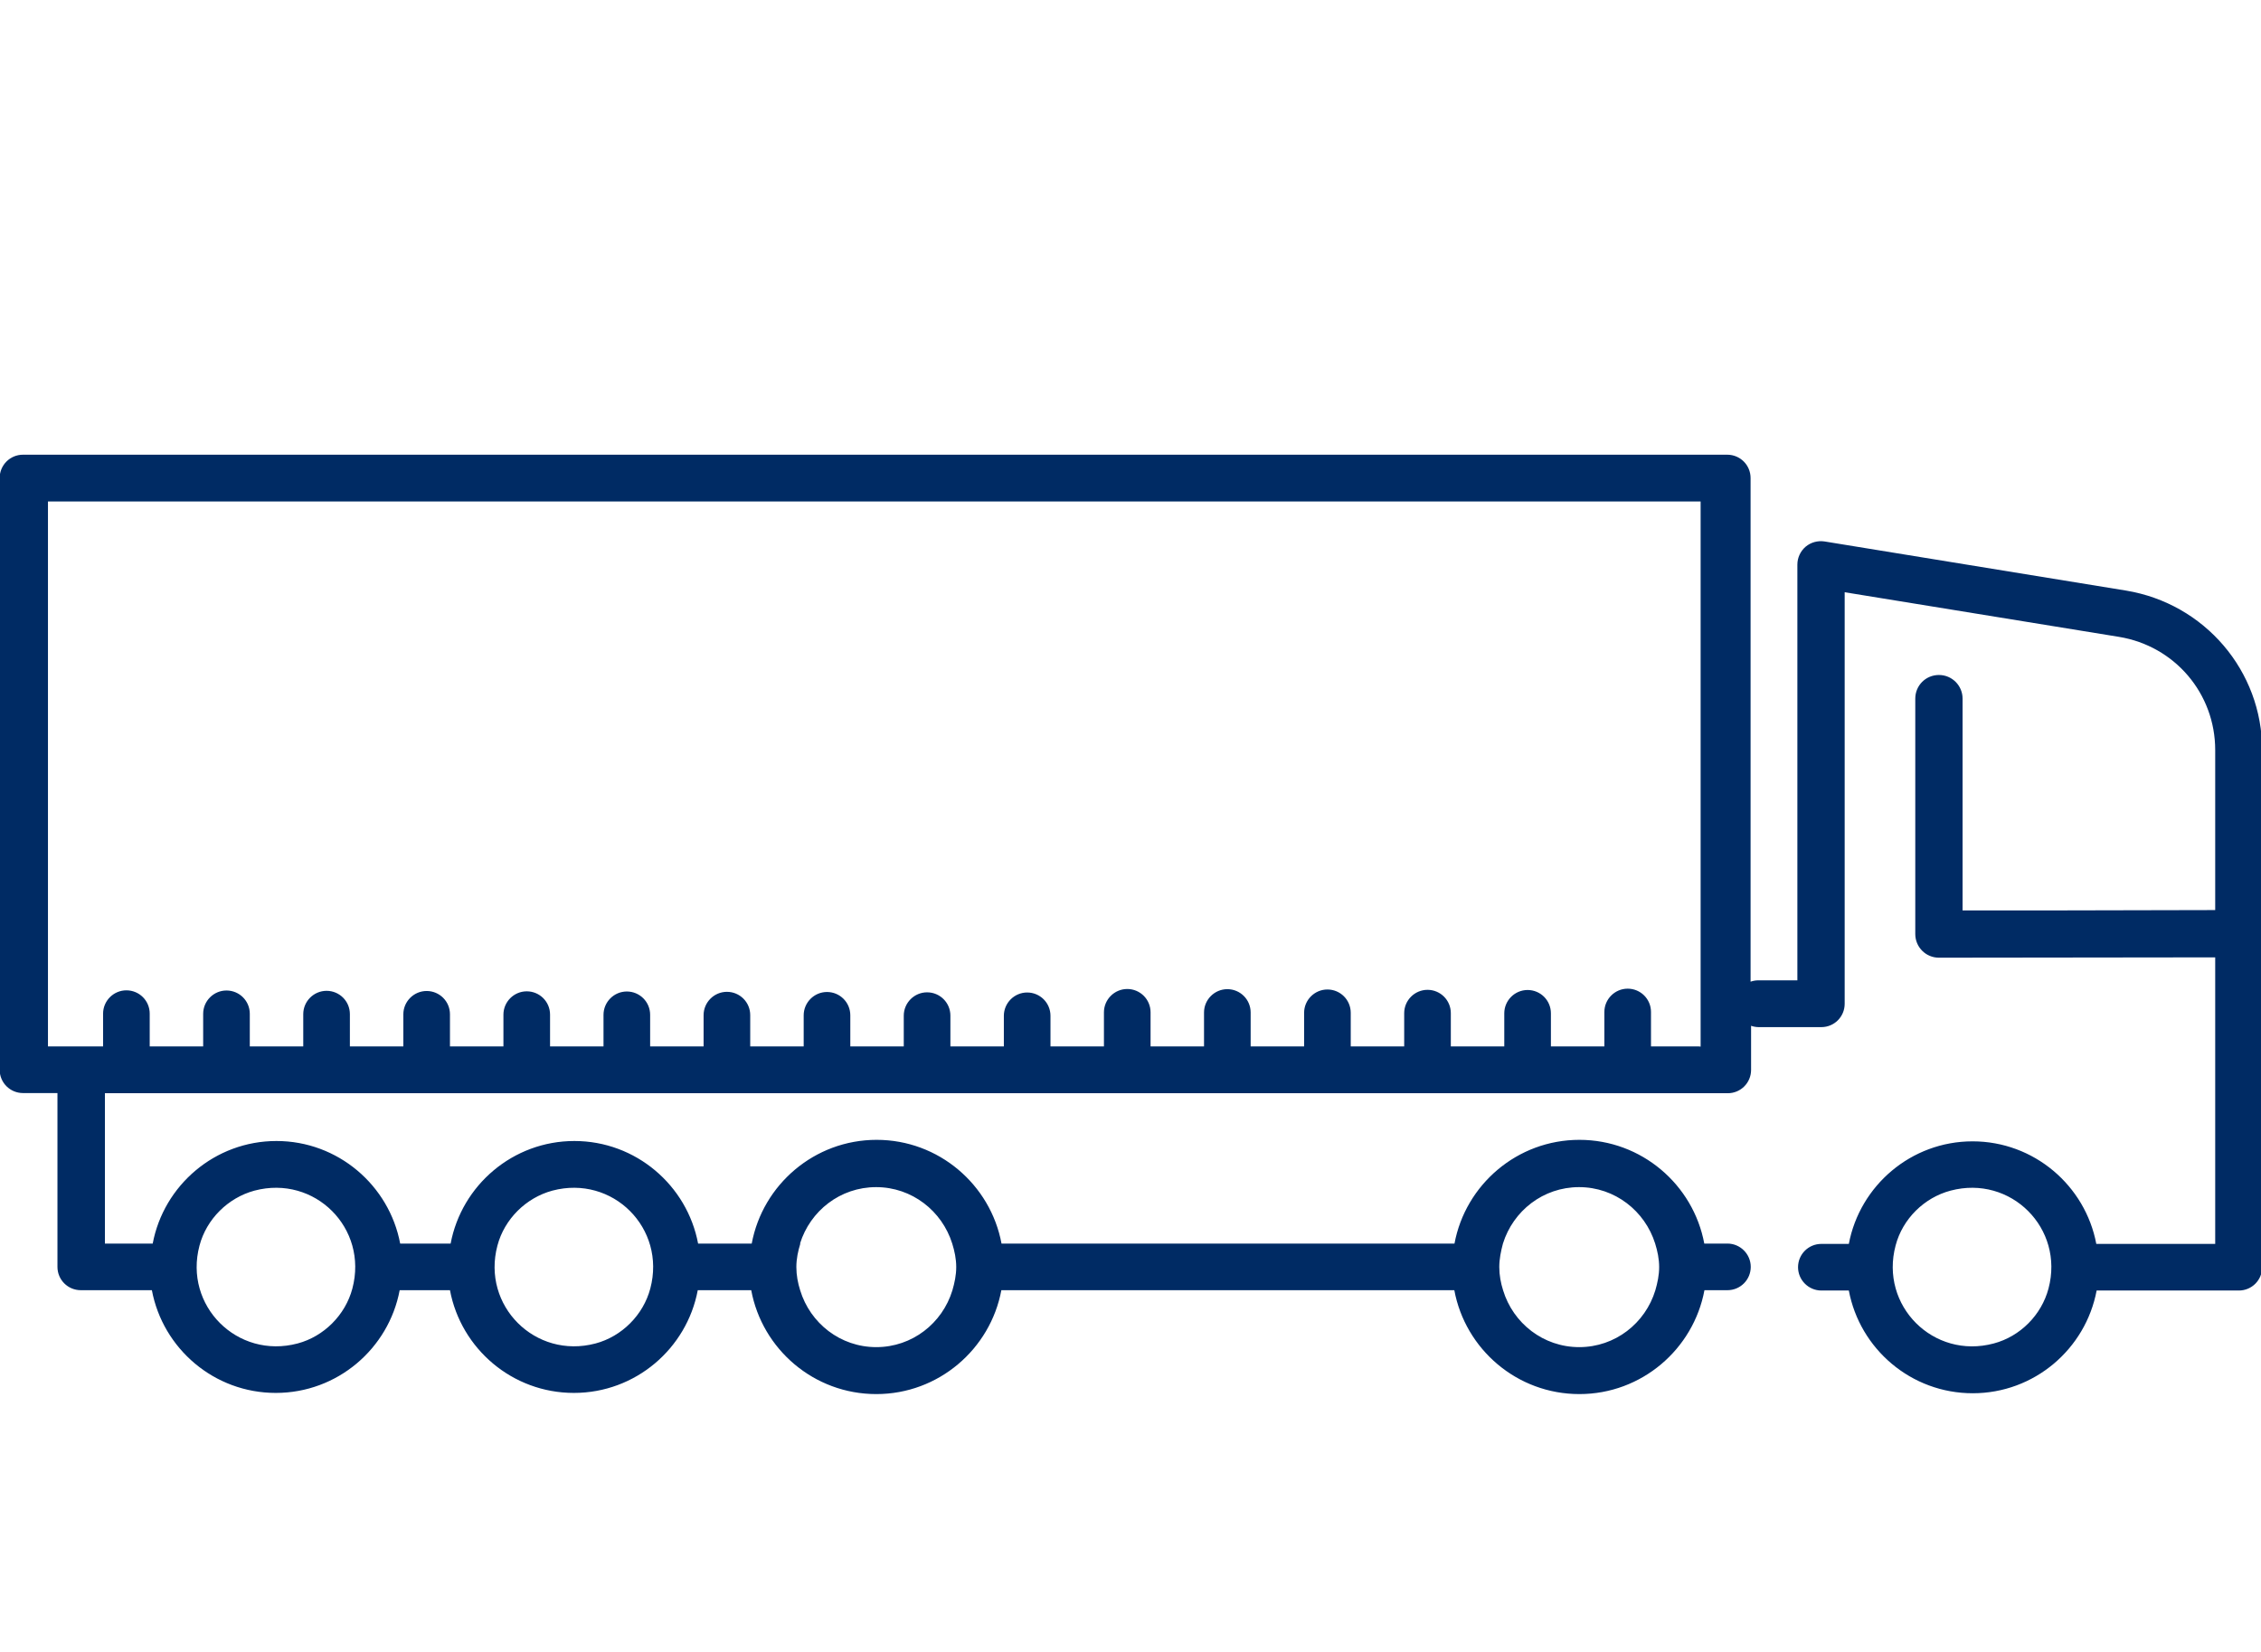 <?xml version="1.0" encoding="UTF-8"?> <svg xmlns="http://www.w3.org/2000/svg" viewBox="1932.115 2450.395 135.77 99.21" width="135.77" height="99.21" data-guides="{&quot;vertical&quot;:[],&quot;horizontal&quot;:[]}"><path fill="#002b64" stroke="none" fill-opacity="1" stroke-width="1" stroke-opacity="1" color="rgb(51, 51, 51)" font-size-adjust="none" class="cls-1" id="tSvg1855d7fd493" title="Path 39" d="M 2059.775 2485.865 C 2053.742 2484.882 2047.708 2483.898 2041.675 2482.915C 2041.265 2482.855 2040.855 2482.965 2040.535 2483.235C 2040.225 2483.505 2040.045 2483.895 2040.045 2484.305C 2040.045 2492.628 2040.045 2500.952 2040.045 2509.275C 2039.262 2509.275 2038.478 2509.275 2037.695 2509.275C 2037.535 2509.275 2037.385 2509.305 2037.235 2509.355C 2037.235 2499.272 2037.235 2489.188 2037.235 2479.105C 2037.235 2478.325 2036.605 2477.705 2035.835 2477.705C 2001.722 2477.705 1967.608 2477.705 1933.495 2477.705C 1932.715 2477.705 1932.095 2478.335 1932.095 2479.105C 1932.095 2490.952 1932.095 2502.798 1932.095 2514.645C 1932.095 2515.425 1932.725 2516.045 1933.495 2516.045C 1934.185 2516.045 1934.875 2516.045 1935.565 2516.045C 1935.565 2519.525 1935.565 2523.005 1935.565 2526.485C 1935.565 2527.265 1936.195 2527.885 1936.965 2527.885C 1938.388 2527.885 1939.812 2527.885 1941.235 2527.885C 1941.895 2531.395 1944.975 2534.055 1948.675 2534.055C 1952.375 2534.055 1955.455 2531.395 1956.115 2527.885C 1957.122 2527.885 1958.128 2527.885 1959.135 2527.885C 1959.795 2531.395 1962.875 2534.055 1966.575 2534.055C 1970.275 2534.055 1973.355 2531.395 1974.015 2527.885C 1975.085 2527.885 1976.155 2527.885 1977.225 2527.885C 1977.885 2531.435 1980.995 2534.125 1984.735 2534.125C 1988.475 2534.125 1991.585 2531.425 1992.245 2527.885C 2001.312 2527.885 2010.378 2527.885 2019.445 2527.885C 2020.105 2531.435 2023.215 2534.125 2026.955 2534.125C 2030.695 2534.125 2033.805 2531.425 2034.465 2527.885C 2034.925 2527.885 2035.385 2527.885 2035.845 2527.885C 2036.625 2527.885 2037.245 2527.255 2037.245 2526.485C 2037.245 2525.715 2036.615 2525.085 2035.845 2525.085C 2035.382 2525.085 2034.918 2525.085 2034.455 2525.085C 2033.795 2521.545 2030.685 2518.855 2026.955 2518.855C 2023.225 2518.855 2020.115 2521.545 2019.455 2525.085C 2010.388 2525.085 2001.322 2525.085 1992.255 2525.085C 1991.595 2521.545 1988.485 2518.855 1984.755 2518.855C 1981.025 2518.855 1977.915 2521.545 1977.255 2525.085C 1976.182 2525.085 1975.108 2525.085 1974.035 2525.085C 1973.375 2521.585 1970.295 2518.925 1966.605 2518.925C 1962.915 2518.925 1959.835 2521.585 1959.175 2525.085C 1958.165 2525.085 1957.155 2525.085 1956.145 2525.085C 1955.485 2521.585 1952.405 2518.925 1948.715 2518.925C 1945.025 2518.925 1941.945 2521.585 1941.285 2525.085C 1940.328 2525.085 1939.372 2525.085 1938.415 2525.085C 1938.415 2522.075 1938.415 2519.065 1938.415 2516.055C 1970.898 2516.055 2003.382 2516.055 2035.865 2516.055C 2036.645 2516.055 2037.265 2515.425 2037.265 2514.655C 2037.265 2513.772 2037.265 2512.888 2037.265 2512.005C 2037.405 2512.055 2037.565 2512.085 2037.725 2512.085C 2038.978 2512.085 2040.232 2512.085 2041.485 2512.085C 2042.265 2512.085 2042.885 2511.455 2042.885 2510.685C 2042.885 2502.445 2042.885 2494.205 2042.885 2485.965C 2048.375 2486.858 2053.865 2487.752 2059.355 2488.645C 2062.705 2489.195 2065.135 2492.045 2065.135 2495.445C 2065.135 2498.648 2065.135 2501.852 2065.135 2505.055C 2062.025 2505.062 2058.915 2505.068 2055.805 2505.075C 2053.858 2505.075 2051.912 2505.075 2049.965 2505.075C 2049.965 2500.835 2049.965 2496.595 2049.965 2492.355C 2049.965 2491.575 2049.335 2490.935 2048.545 2490.935C 2047.755 2490.935 2047.125 2491.565 2047.125 2492.355C 2047.125 2497.068 2047.125 2501.782 2047.125 2506.495C 2047.125 2507.275 2047.755 2507.915 2048.545 2507.915C 2054.075 2507.908 2059.605 2507.902 2065.135 2507.895C 2065.135 2513.632 2065.135 2519.368 2065.135 2525.105C 2062.755 2525.105 2060.375 2525.105 2057.995 2525.105C 2057.335 2521.605 2054.255 2518.945 2050.565 2518.945C 2046.875 2518.945 2043.795 2521.605 2043.135 2525.105C 2042.585 2525.105 2042.035 2525.105 2041.485 2525.105C 2040.705 2525.105 2040.085 2525.735 2040.085 2526.505C 2040.085 2527.275 2040.715 2527.905 2041.485 2527.905C 2042.035 2527.905 2042.585 2527.905 2043.135 2527.905C 2043.795 2531.415 2046.875 2534.075 2050.575 2534.075C 2054.275 2534.075 2057.355 2531.415 2058.015 2527.905C 2060.862 2527.905 2063.708 2527.905 2066.555 2527.905C 2067.335 2527.905 2067.955 2527.275 2067.955 2526.505C 2067.955 2516.152 2067.955 2505.798 2067.955 2495.445C 2067.955 2490.695 2064.505 2486.645 2059.775 2485.865ZM 2022.365 2525.085 C 2022.975 2523.125 2024.775 2521.695 2026.935 2521.695C 2029.095 2521.695 2030.895 2523.135 2031.505 2525.085C 2031.645 2525.535 2031.745 2526.005 2031.745 2526.495C 2031.745 2526.985 2031.645 2527.445 2031.515 2527.895C 2030.915 2529.865 2029.105 2531.305 2026.945 2531.305C 2024.785 2531.305 2022.975 2529.865 2022.375 2527.895C 2022.235 2527.455 2022.145 2526.985 2022.145 2526.495C 2022.145 2526.005 2022.245 2525.535 2022.365 2525.085ZM 1980.155 2525.085 C 1980.765 2523.125 1982.565 2521.695 1984.725 2521.695C 1986.885 2521.695 1988.685 2523.135 1989.295 2525.085C 1989.435 2525.535 1989.535 2526.005 1989.535 2526.495C 1989.535 2526.985 1989.435 2527.445 1989.305 2527.895C 1988.705 2529.865 1986.895 2531.305 1984.735 2531.305C 1982.575 2531.305 1980.765 2529.865 1980.165 2527.895C 1980.025 2527.455 1979.935 2526.985 1979.935 2526.495C 1979.935 2526.005 1980.035 2525.535 1980.175 2525.085C 1980.168 2525.085 1980.162 2525.085 1980.155 2525.085ZM 1961.985 2525.205 C 1962.405 2523.615 1963.695 2522.335 1965.285 2521.905C 1968.905 2520.945 1972.125 2524.165 1971.165 2527.785C 1970.745 2529.375 1969.455 2530.665 1967.875 2531.085C 1964.255 2532.045 1961.025 2528.815 1961.985 2525.205ZM 1944.095 2525.205 C 1944.515 2523.615 1945.805 2522.335 1947.395 2521.905C 1951.015 2520.945 1954.235 2524.165 1953.275 2527.785C 1952.855 2529.375 1951.565 2530.665 1949.985 2531.085C 1946.365 2532.045 1943.135 2528.815 1944.095 2525.205ZM 2034.135 2513.245 C 2033.175 2513.245 2032.215 2513.245 2031.255 2513.245C 2031.255 2513.245 2031.255 2513.215 2031.255 2513.195C 2031.255 2512.522 2031.255 2511.848 2031.255 2511.175C 2031.255 2510.395 2030.625 2509.775 2029.855 2509.775C 2029.085 2509.775 2028.455 2510.405 2028.455 2511.175C 2028.455 2511.848 2028.455 2512.522 2028.455 2513.195C 2028.455 2513.195 2028.455 2513.225 2028.455 2513.245C 2027.385 2513.245 2026.315 2513.245 2025.245 2513.245C 2025.245 2512.582 2025.245 2511.918 2025.245 2511.255C 2025.245 2510.475 2024.615 2509.855 2023.845 2509.855C 2023.075 2509.855 2022.445 2510.485 2022.445 2511.255C 2022.445 2511.918 2022.445 2512.582 2022.445 2513.245C 2021.375 2513.245 2020.305 2513.245 2019.235 2513.245C 2019.235 2512.578 2019.235 2511.912 2019.235 2511.245C 2019.235 2510.465 2018.605 2509.845 2017.835 2509.845C 2017.065 2509.845 2016.435 2510.475 2016.435 2511.245C 2016.435 2511.912 2016.435 2512.578 2016.435 2513.245C 2015.365 2513.245 2014.295 2513.245 2013.225 2513.245C 2013.225 2513.245 2013.225 2513.245 2013.225 2513.245C 2013.225 2512.572 2013.225 2511.898 2013.225 2511.225C 2013.225 2510.445 2012.595 2509.825 2011.825 2509.825C 2011.055 2509.825 2010.425 2510.455 2010.425 2511.225C 2010.425 2511.898 2010.425 2512.572 2010.425 2513.245C 2010.425 2513.245 2010.425 2513.245 2010.425 2513.245C 2009.355 2513.245 2008.285 2513.245 2007.215 2513.245C 2007.215 2513.245 2007.215 2513.235 2007.215 2513.225C 2007.215 2512.552 2007.215 2511.878 2007.215 2511.205C 2007.215 2510.425 2006.585 2509.805 2005.815 2509.805C 2005.045 2509.805 2004.415 2510.435 2004.415 2511.205C 2004.415 2511.878 2004.415 2512.552 2004.415 2513.225C 2004.415 2513.225 2004.415 2513.235 2004.415 2513.245C 2003.345 2513.245 2002.275 2513.245 2001.205 2513.245C 2001.205 2513.245 2001.205 2513.225 2001.205 2513.215C 2001.205 2512.542 2001.205 2511.868 2001.205 2511.195C 2001.205 2510.415 2000.575 2509.795 1999.805 2509.795C 1999.035 2509.795 1998.405 2510.425 1998.405 2511.195C 1998.405 2511.868 1998.405 2512.542 1998.405 2513.215C 1998.405 2513.215 1998.405 2513.235 1998.405 2513.245C 1997.335 2513.245 1996.265 2513.245 1995.195 2513.245C 1995.195 2512.632 1995.195 2512.018 1995.195 2511.405C 1995.195 2510.625 1994.565 2510.005 1993.795 2510.005C 1993.025 2510.005 1992.395 2510.635 1992.395 2511.405C 1992.395 2512.018 1992.395 2512.632 1992.395 2513.245C 1991.325 2513.245 1990.255 2513.245 1989.185 2513.245C 1989.185 2512.628 1989.185 2512.012 1989.185 2511.395C 1989.185 2510.615 1988.555 2509.995 1987.785 2509.995C 1987.015 2509.995 1986.385 2510.625 1986.385 2511.395C 1986.385 2512.012 1986.385 2512.628 1986.385 2513.245C 1985.315 2513.245 1984.245 2513.245 1983.175 2513.245C 1983.175 2512.622 1983.175 2511.998 1983.175 2511.375C 1983.175 2510.595 1982.545 2509.975 1981.775 2509.975C 1981.005 2509.975 1980.375 2510.605 1980.375 2511.375C 1980.375 2511.998 1980.375 2512.622 1980.375 2513.245C 1979.305 2513.245 1978.235 2513.245 1977.165 2513.245C 1977.165 2512.618 1977.165 2511.992 1977.165 2511.365C 1977.165 2510.585 1976.535 2509.965 1975.765 2509.965C 1974.995 2509.965 1974.365 2510.595 1974.365 2511.365C 1974.365 2511.992 1974.365 2512.618 1974.365 2513.245C 1973.295 2513.245 1972.225 2513.245 1971.155 2513.245C 1971.155 2512.612 1971.155 2511.978 1971.155 2511.345C 1971.155 2510.565 1970.525 2509.945 1969.755 2509.945C 1968.985 2509.945 1968.355 2510.575 1968.355 2511.345C 1968.355 2511.978 1968.355 2512.612 1968.355 2513.245C 1967.285 2513.245 1966.215 2513.245 1965.145 2513.245C 1965.145 2512.608 1965.145 2511.972 1965.145 2511.335C 1965.145 2510.555 1964.515 2509.935 1963.745 2509.935C 1962.975 2509.935 1962.345 2510.565 1962.345 2511.335C 1962.345 2511.972 1962.345 2512.608 1962.345 2513.245C 1961.275 2513.245 1960.205 2513.245 1959.135 2513.245C 1959.135 2512.602 1959.135 2511.958 1959.135 2511.315C 1959.135 2510.535 1958.505 2509.915 1957.735 2509.915C 1956.965 2509.915 1956.335 2510.545 1956.335 2511.315C 1956.335 2511.958 1956.335 2512.602 1956.335 2513.245C 1955.265 2513.245 1954.195 2513.245 1953.125 2513.245C 1953.125 2512.598 1953.125 2511.952 1953.125 2511.305C 1953.125 2510.525 1952.495 2509.905 1951.725 2509.905C 1950.955 2509.905 1950.325 2510.535 1950.325 2511.305C 1950.325 2511.952 1950.325 2512.598 1950.325 2513.245C 1949.255 2513.245 1948.185 2513.245 1947.115 2513.245C 1947.115 2512.592 1947.115 2511.938 1947.115 2511.285C 1947.115 2510.505 1946.485 2509.885 1945.715 2509.885C 1944.945 2509.885 1944.315 2510.515 1944.315 2511.285C 1944.315 2511.938 1944.315 2512.592 1944.315 2513.245C 1943.245 2513.245 1942.175 2513.245 1941.105 2513.245C 1941.105 2512.588 1941.105 2511.932 1941.105 2511.275C 1941.105 2510.495 1940.475 2509.875 1939.705 2509.875C 1938.935 2509.875 1938.305 2510.505 1938.305 2511.275C 1938.305 2511.932 1938.305 2512.588 1938.305 2513.245C 1937.202 2513.245 1936.098 2513.245 1934.995 2513.245C 1934.995 2502.335 1934.995 2491.425 1934.995 2480.515C 1968.075 2480.515 2001.155 2480.515 2034.235 2480.515C 2034.235 2491.428 2034.235 2502.342 2034.235 2513.255C 2034.202 2513.252 2034.168 2513.248 2034.135 2513.245ZM 2055.125 2527.785 C 2054.705 2529.375 2053.425 2530.665 2051.835 2531.085C 2048.215 2532.055 2044.975 2528.815 2045.945 2525.195C 2046.365 2523.605 2047.655 2522.325 2049.245 2521.905C 2052.865 2520.945 2056.085 2524.175 2055.125 2527.785Z"></path><defs></defs></svg> 